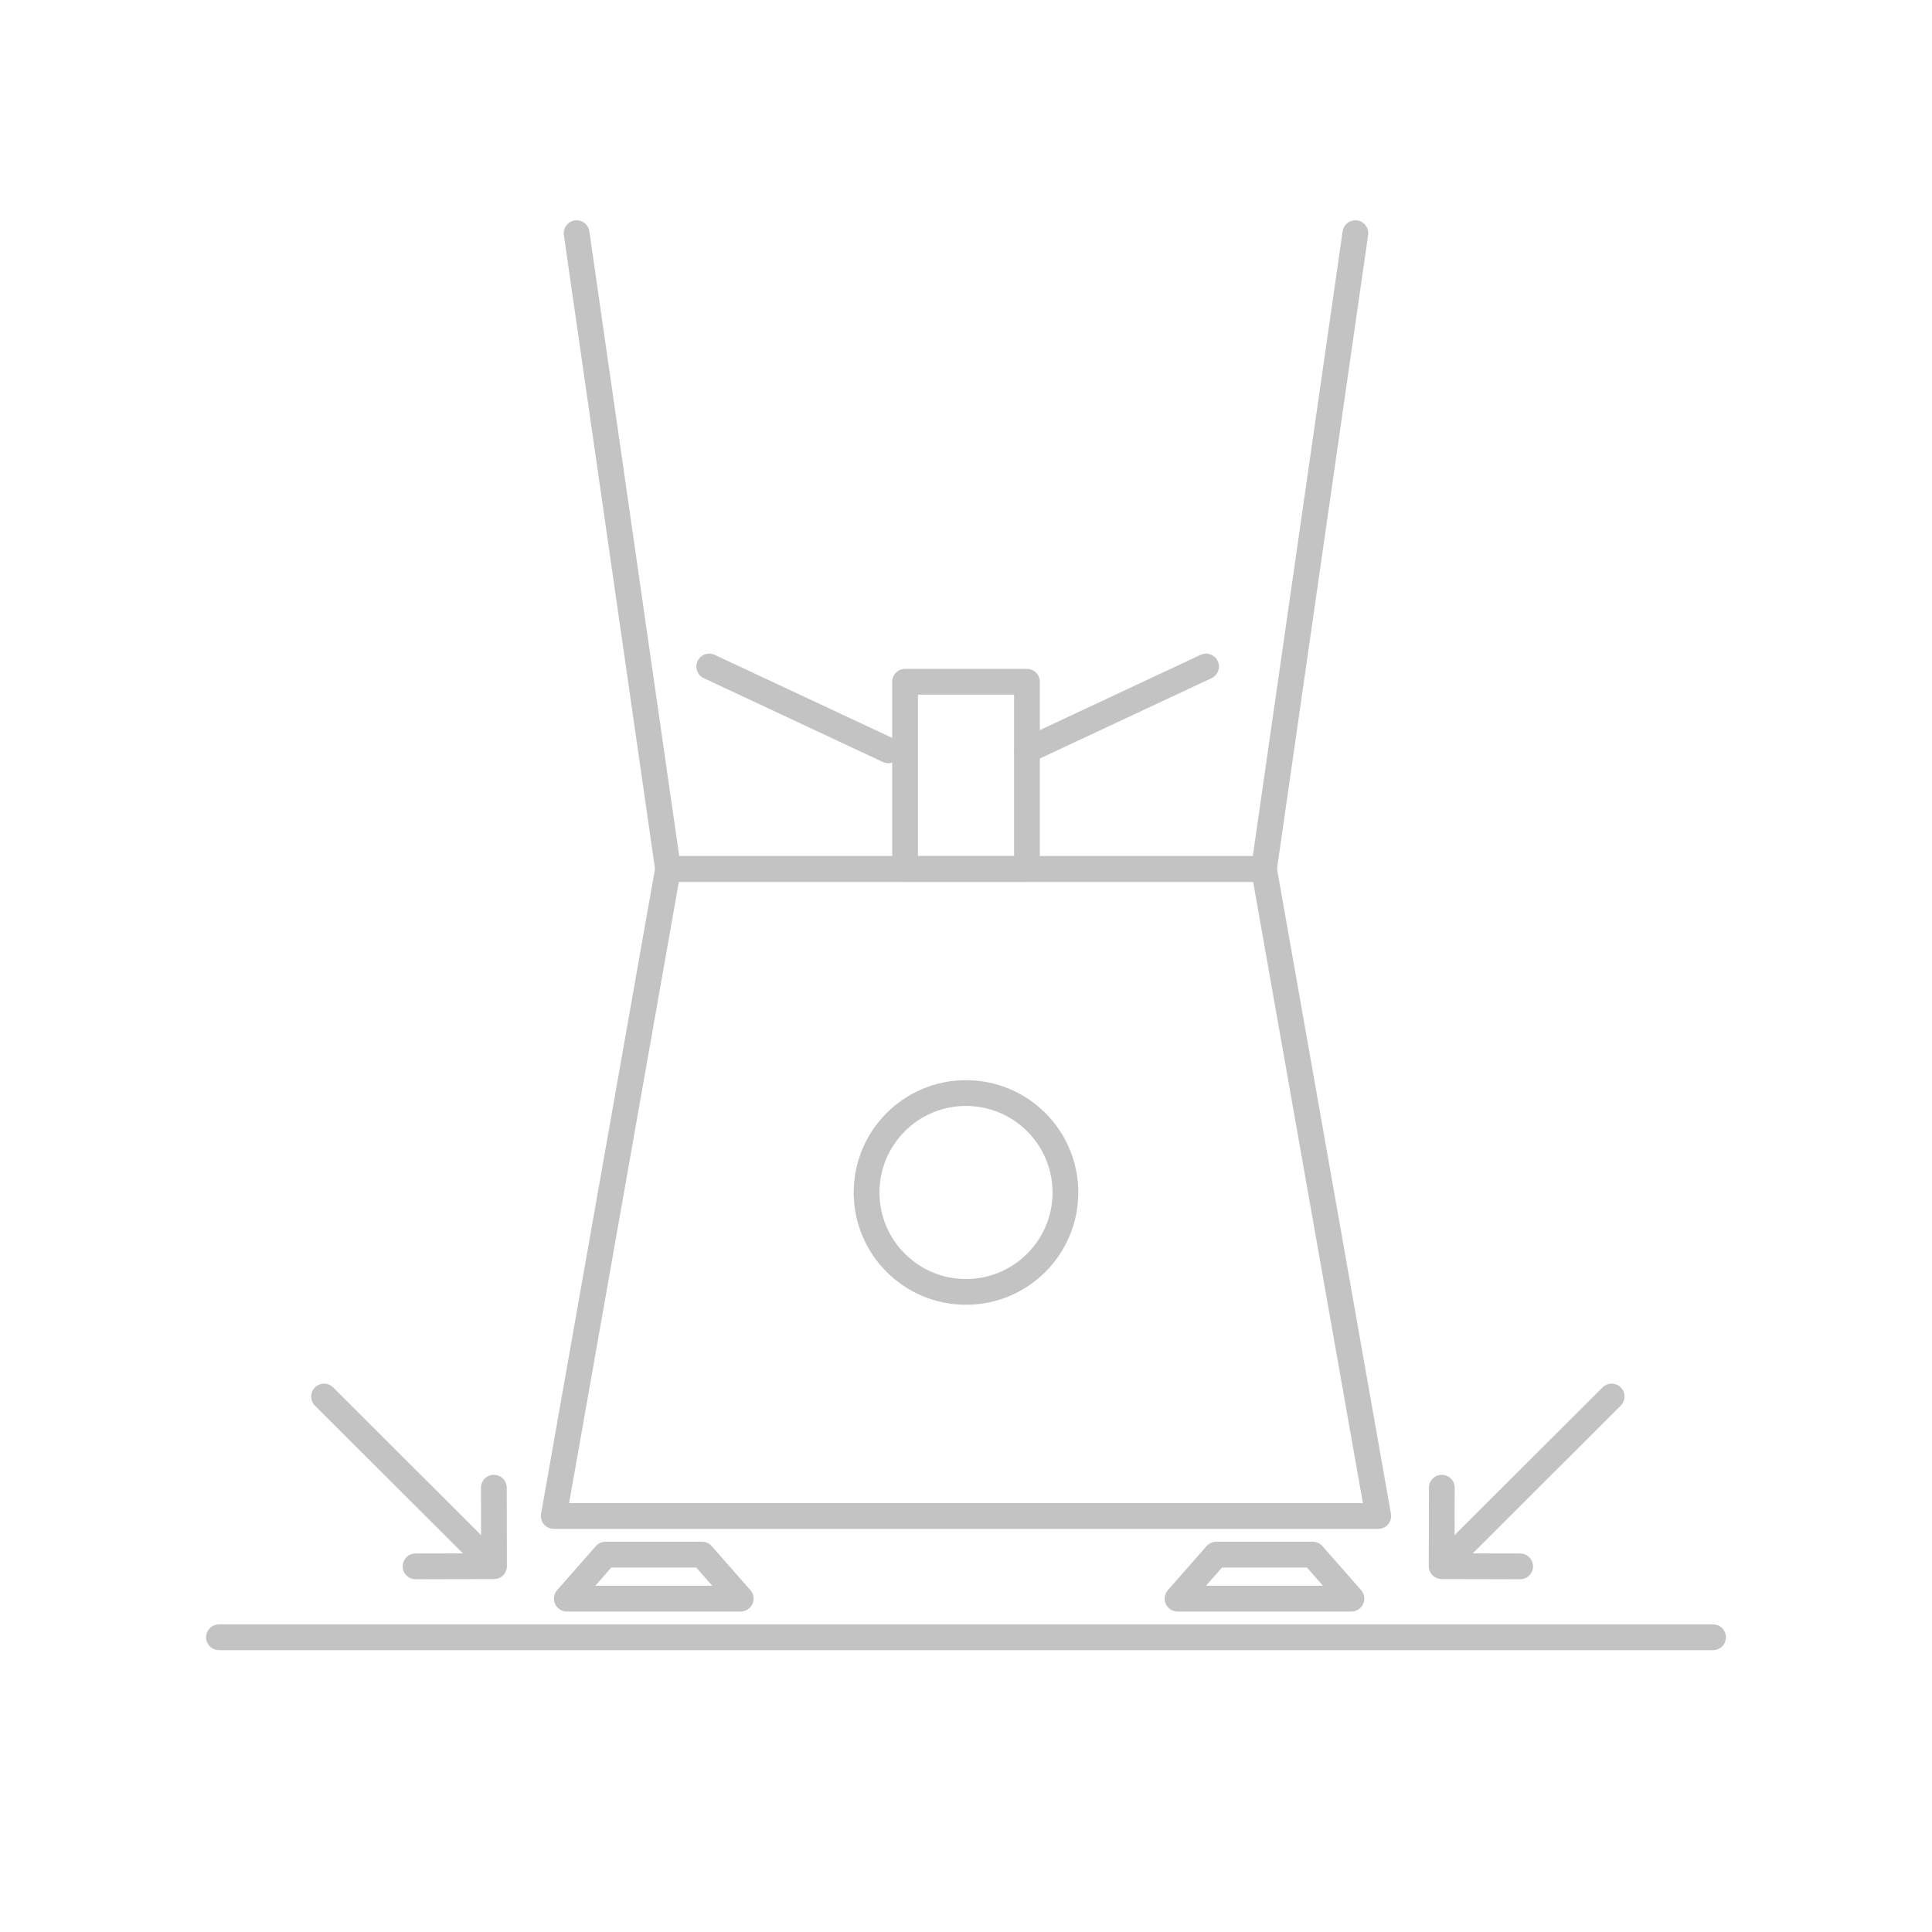 <?xml version="1.0" encoding="utf-8"?>
<!-- Generator: Adobe Illustrator 16.0.3, SVG Export Plug-In . SVG Version: 6.00 Build 0)  -->
<!DOCTYPE svg PUBLIC "-//W3C//DTD SVG 1.1//EN" "http://www.w3.org/Graphics/SVG/1.1/DTD/svg11.dtd">
<svg version="1.1" id="Layer_1" xmlns="http://www.w3.org/2000/svg" xmlns:xlink="http://www.w3.org/1999/xlink" x="0px" y="0px"
	 width="150px" height="150px" viewBox="0 0 150 150" enable-background="new 0 0 150 150" xml:space="preserve">
<g>
	<g>
		
			<line fill="none" stroke="#C3C3C3" stroke-width="2" stroke-linecap="round" stroke-linejoin="round" stroke-miterlimit="10" x1="37.414" y1="120.659" x2="25.159" y2="108.427"/>
	</g>
	
		<polyline fill="none" stroke="#C3C3C3" stroke-width="2" stroke-linecap="round" stroke-linejoin="round" stroke-miterlimit="10" points="
		38.343,115.505 38.356,121.598 32.263,121.611 	"/>
</g>
<g>
	<g>
		
			<line fill="none" stroke="#C3C3C3" stroke-width="2" stroke-linecap="round" stroke-linejoin="round" stroke-miterlimit="10" x1="112.872" y1="120.659" x2="125.127" y2="108.427"/>
	</g>
	
		<polyline fill="none" stroke="#C3C3C3" stroke-width="2" stroke-linecap="round" stroke-linejoin="round" stroke-miterlimit="10" points="
		111.943,115.505 111.93,121.598 118.023,121.611 	"/>
</g>
<circle fill="none" stroke="#C3C3C3" stroke-width="2" stroke-linecap="round" stroke-linejoin="round" stroke-miterlimit="10" cx="75" cy="92.584" r="7.719"/>
<polygon fill="none" stroke="#C3C3C3" stroke-width="2" stroke-linecap="round" stroke-linejoin="round" stroke-miterlimit="10" points="
	107.007,117.702 42.993,117.702 51.867,67.467 98.133,67.467 "/>
<polyline fill="none" stroke="#C3C3C3" stroke-width="2" stroke-linecap="round" stroke-linejoin="round" stroke-miterlimit="10" points="
	105.231,18.104 98.133,67.467 51.867,67.467 44.768,18.104 "/>
<rect x="70.269" y="52.932" fill="none" stroke="#C3C3C3" stroke-width="2" stroke-linecap="round" stroke-linejoin="round" stroke-miterlimit="10" width="9.464" height="14.535"/>
<line fill="none" stroke="#C3C3C3" stroke-width="2" stroke-linecap="round" stroke-linejoin="round" stroke-miterlimit="10" x1="79.732" y1="58.256" x2="93.638" y2="51.748"/>
<line fill="none" stroke="#C3C3C3" stroke-width="2" stroke-linecap="round" stroke-linejoin="round" stroke-miterlimit="10" x1="68.972" y1="58.256" x2="55.065" y2="51.748"/>
<polygon fill="none" stroke="#C3C3C3" stroke-width="2" stroke-linecap="round" stroke-linejoin="round" stroke-miterlimit="10" points="
	57.508,124.118 44.009,124.118 47.009,120.702 54.508,120.702 "/>
<polygon fill="none" stroke="#C3C3C3" stroke-width="2" stroke-linecap="round" stroke-linejoin="round" stroke-miterlimit="10" points="
	104.924,124.118 91.425,124.118 94.425,120.702 101.924,120.702 "/>
<line fill="none" stroke="#C3C3C3" stroke-width="2" stroke-linecap="round" stroke-linejoin="round" stroke-miterlimit="10" x1="17" y1="127.118" x2="133" y2="127.118"/>
</svg>

